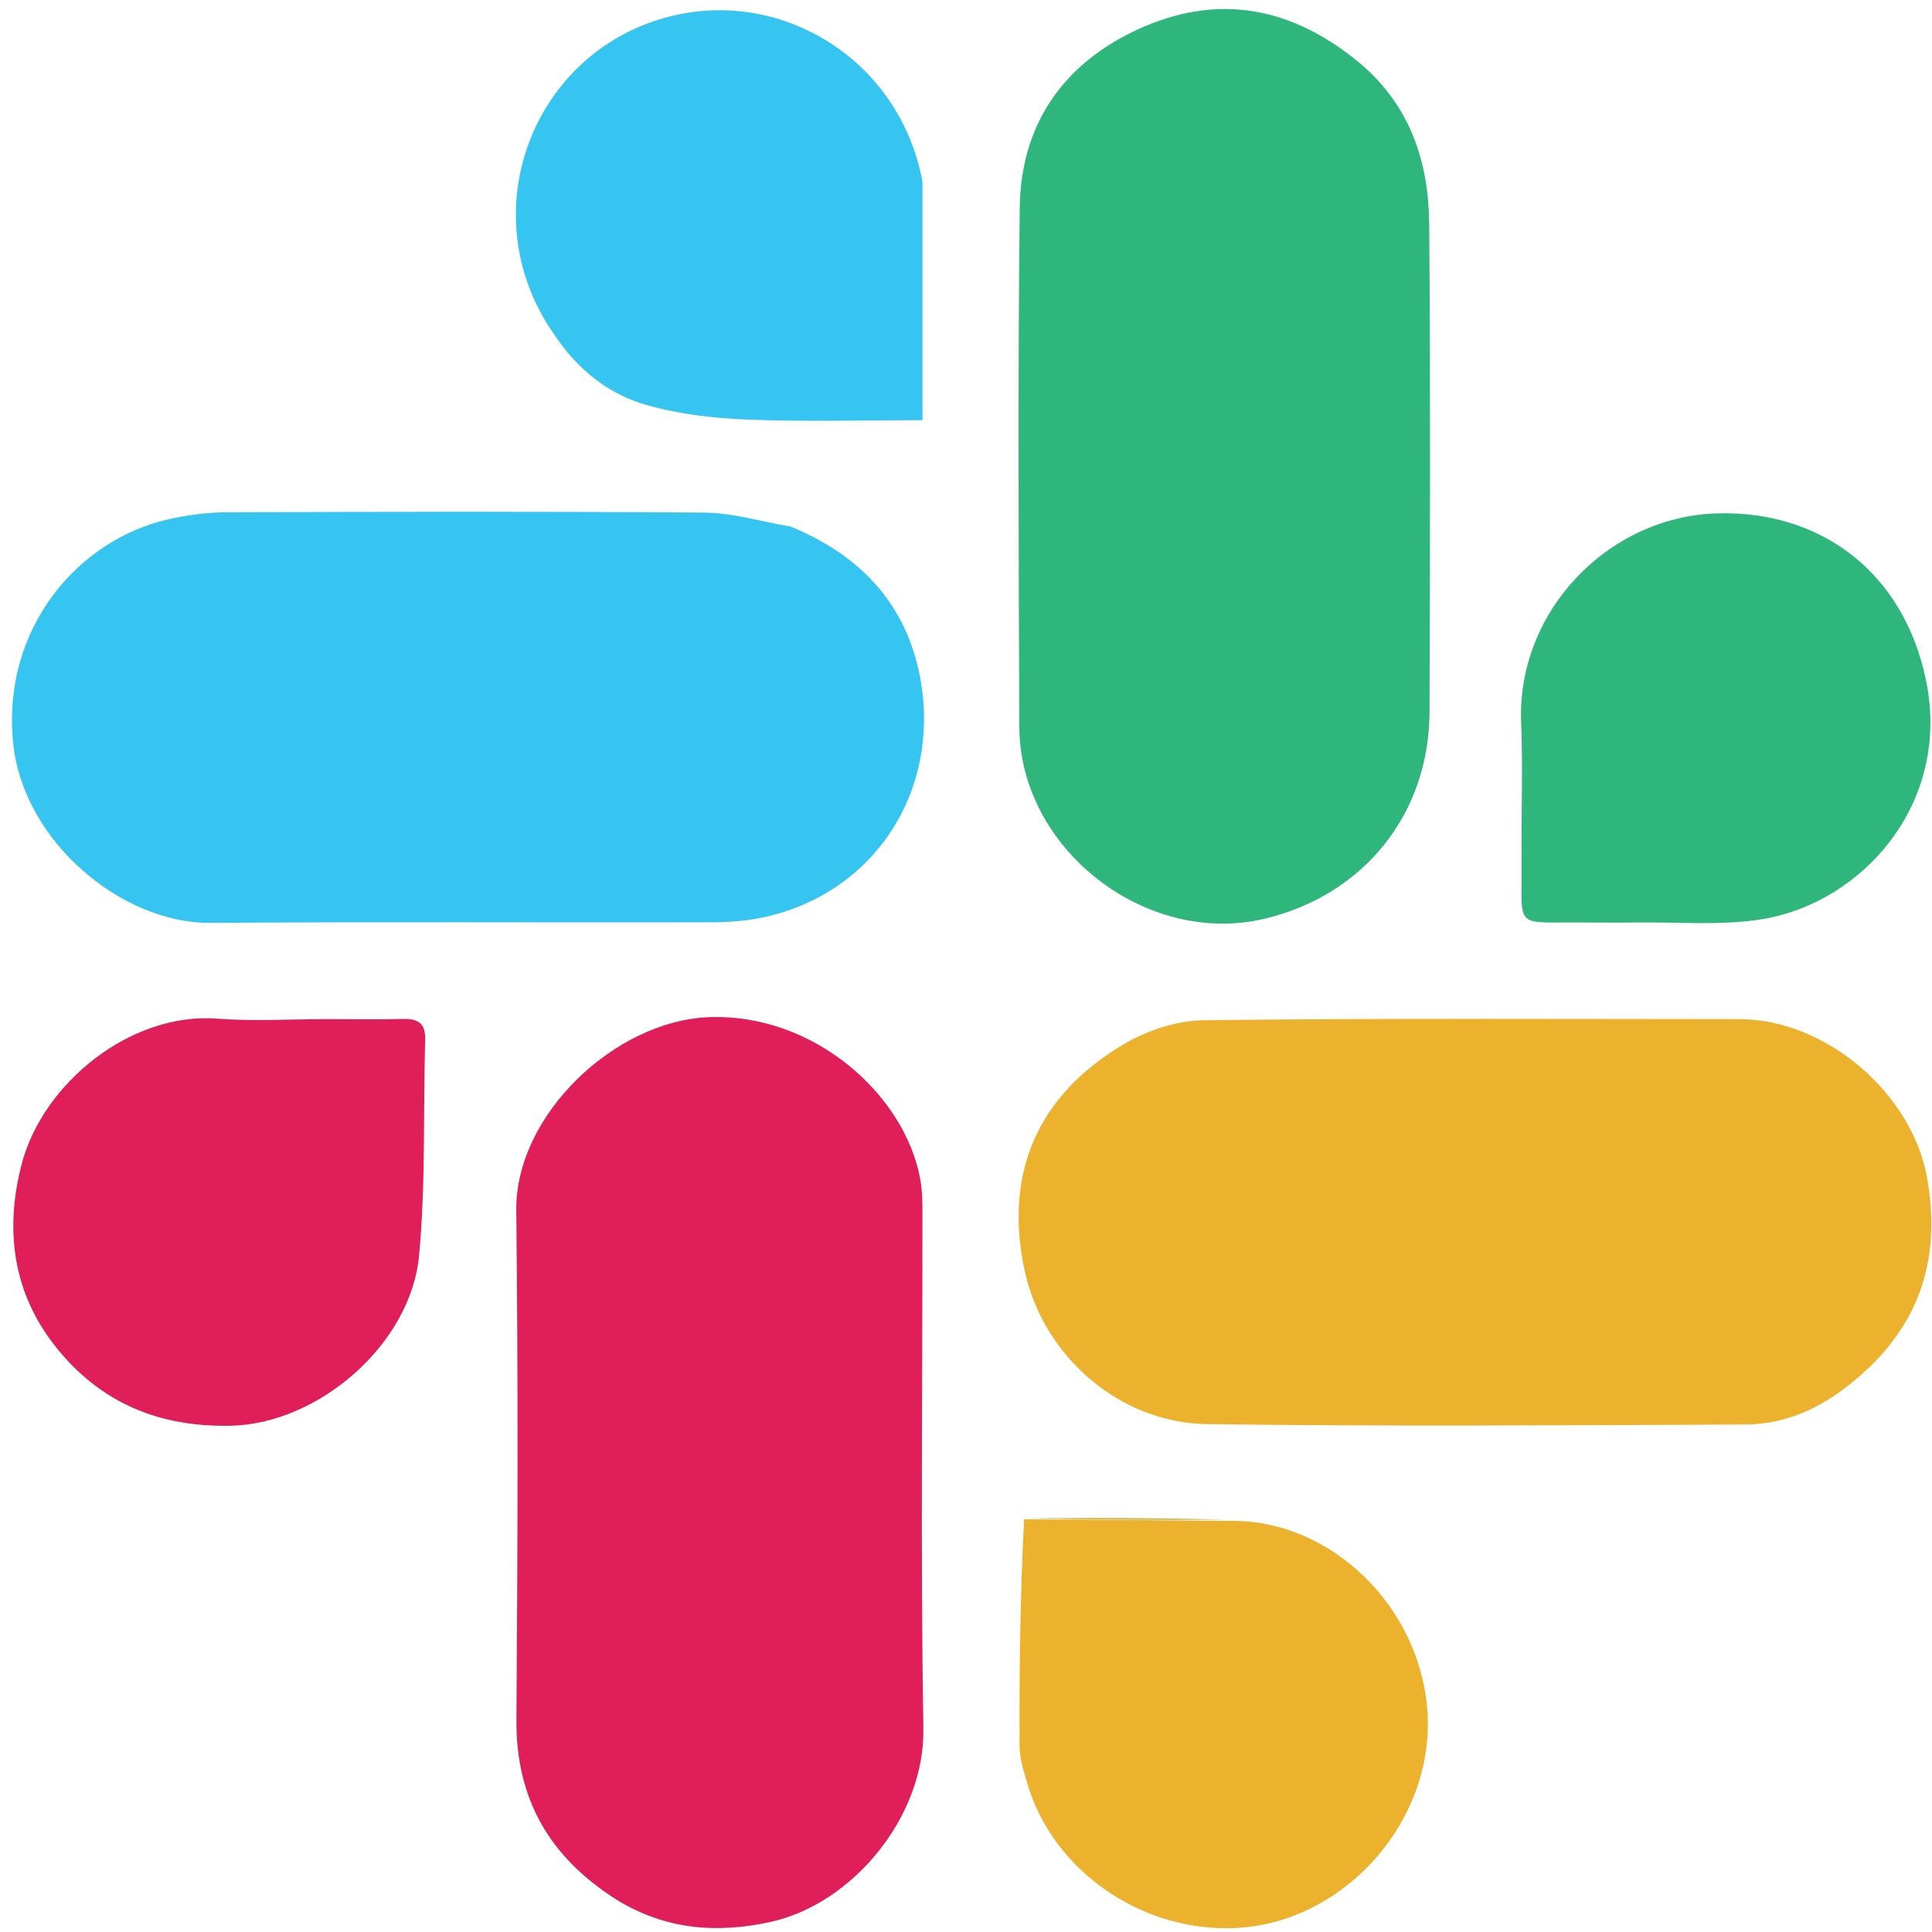 <svg version="1.1" id="Layer_1" xmlns="http://www.w3.org/2000/svg" xmlns:xlink="http://www.w3.org/1999/xlink" x="0px" y="0px"
	 width="100%" viewBox="0 0 400 400" enable-background="new 0 0 400 400" xml:space="preserve">
<path fill="#2EB67D" opacity="1" stroke="none" 
	d="
M281.74,13.243 
	C292.135,22.145 295.803,33.747 295.904,46.433 
	C296.173,80.092 296.074,113.755 295.967,147.415 
	C295.9,168.545 282.321,185.369 261.757,190.228 
	C237.211,196.029 211.137,175.747 211.041,150.529 
	C210.904,114.702 210.719,78.872 211.127,43.049 
	C211.322,25.908 219.998,13.275 235.524,6.109 
	C252.114,-1.547 267.562,1.37 281.74,13.243 
z"/>
<path fill="#36C5F0" opacity="1" stroke="none" 
	d="
M163.76,109.044 
	C178.16,114.991 187.589,125.039 190.47,140.099 
	C194.949,163.521 181.132,185.079 157.847,189.967 
	C154.328,190.706 150.648,190.95 147.041,190.957 
	C112.548,191.029 78.053,190.825 43.56,191.071 
	C25.169,191.201 4.957,174.228 2.766,154.218 
	C0.127,130.107 16.317,111.519 35.212,107.435 
	C39.056,106.604 43.047,106.074 46.973,106.061 
	C79.966,105.954 112.962,105.857 145.954,106.134 
	C151.766,106.183 157.563,107.992 163.76,109.044 
z"/>
<path fill="#ECB22E" opacity="1" stroke="none" 
	d="
M383.329,286.322 
	C376.724,291.714 369.476,294.894 361.342,294.929 
	C324.187,295.089 287.027,295.344 249.879,294.851 
	C231.839,294.612 215.961,280.805 212.148,263.094 
	C207.813,242.96 214.756,226.877 232.493,216.294 
	C237.369,213.384 243.559,211.295 249.174,211.228 
	C286.157,210.786 323.148,210.993 360.136,211.003 
	C377.986,211.008 395.901,226.315 399.005,243.959 
	C402.009,261.03 397.244,275.16 383.329,286.322 
z"/>
<path fill="#E01E5A" opacity="1" stroke="none" 
	d="
M127.699,393.345 
	C113.774,384.524 106.796,372.485 106.919,356.055 
	C107.183,320.901 107.281,285.74 106.89,250.588 
	C106.671,230.896 127.265,211.381 146.686,210.597 
	C168.485,209.717 187.338,226.671 190.513,244.062 
	C190.867,246.002 190.979,248.009 190.98,249.986 
	C191.007,285.975 190.584,321.972 191.175,357.951 
	C191.471,375.965 176.699,394.148 159.507,397.918 
	C148.529,400.326 137.872,399.579 127.699,393.345 
z"/>
<path fill="#E01E5A" opacity="1" stroke="none" 
	d="
M67.999,211 
	C73.496,211.002 78.496,211.107 83.489,210.968 
	C86.594,210.881 88.119,211.889 88.026,215.238 
	C87.611,230.174 88.155,245.194 86.756,260.033 
	C85.038,278.259 66.003,294.837 47.675,295.188 
	C32.729,295.475 20.735,290.344 11.632,278.969 
	C2.693,267.797 0.921,254.798 4.469,241.078 
	C8.811,224.289 27.036,209.507 45.02,210.904 
	C52.47,211.483 60.004,211 67.999,211 
z"/>
<path fill="#36C5F0" opacity="1" stroke="none" 
	d="
M114.725,69.233 
	C96.699,43.45 111.085,8.57 141.249,2.845 
	C163.235,-1.327 186.089,12.848 190.898,37.115 
	C191.026,37.76 190.991,38.442 190.991,39.107 
	C190.996,54.868 190.995,70.628 190.995,87 
	C178.527,87 166.587,87.341 154.679,86.87 
	C147.692,86.594 140.549,85.755 133.85,83.852 
	C125.957,81.609 119.573,76.514 114.725,69.233 
z"/>
<path fill="#2EB67D" opacity="1" stroke="none" 
	d="
M328.019,191 
	C313.248,190.809 315.143,192.759 315.016,178.519 
	C314.931,168.858 315.326,159.183 314.935,149.538 
	C314.014,126.778 332.793,106.903 355.619,106.285 
	C376.914,105.709 394.144,118.402 398.772,140.898 
	C404.017,166.396 385.511,186.898 364.912,190.29 
	C356.306,191.708 347.322,190.85 338.51,190.991 
	C335.179,191.045 331.847,191 328.019,191 
z"/>
<path fill="#ECB22E" opacity="1" stroke="none" 
	d="
M254.076,314.891 
	C273.823,314.212 292.314,330.43 295.255,351.533 
	C298.63,375.75 278.563,398.792 254.683,399.218 
	C235.303,399.563 217.744,386.636 212.701,369.262 
	C211.973,366.752 211.103,364.149 211.094,361.586 
	C211.033,345.931 211.203,330.276 212.029,314.548 
	C226.533,314.614 240.304,314.752 254.076,314.891 
z"/>
<path fill="#C0B347" opacity="1" stroke="none" 
	d="
M253.759,314.61 
	C240.304,314.752 226.533,314.614 212.381,314.321 
	C225.814,314.22 239.628,314.274 253.759,314.61 
z"/>
</svg>